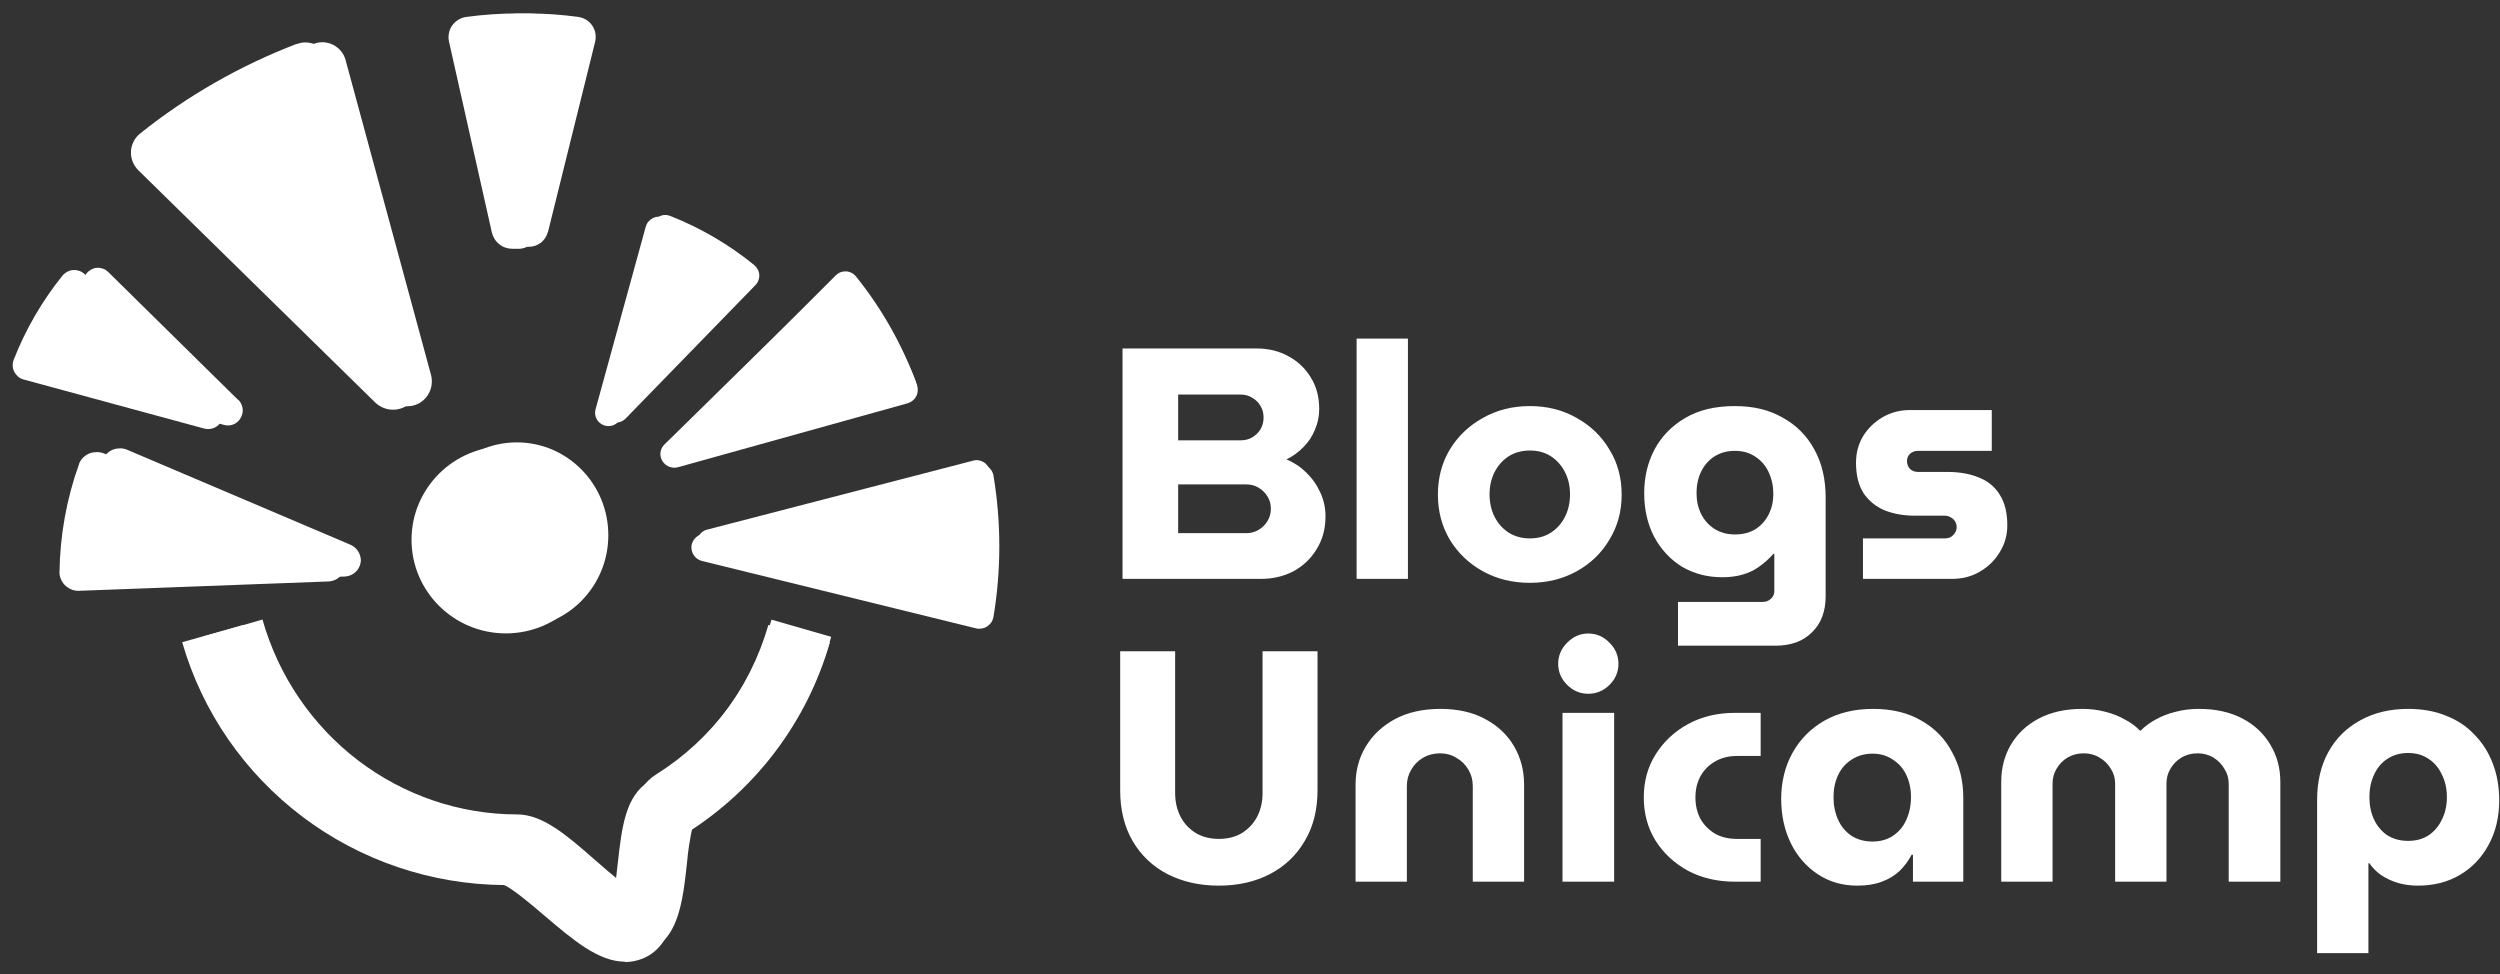 <svg xmlns="http://www.w3.org/2000/svg" width="2171" height="846" viewBox="0 0 2171 846" fill="none"><rect x="0" y="0" width="2171" height="846" fill="#333333" stroke="none"/><path d="M439.263 550.034C484.49 550.034 521.15 513.592 521.15 468.746C521.15 423.9 484.49 387.457 439.263 387.457C394.035 387.457 357.375 423.9 357.375 468.746C357.375 513.592 394.035 550.034 439.263 550.034Z" fill="white"></path><path d="M448.82 545.326C492.699 545.326 528.265 509.213 528.265 464.747C528.265 420.282 492.699 384.166 448.82 384.166C404.941 384.166 369.375 420.282 369.375 464.747C369.375 509.213 404.941 545.326 448.82 545.326Z" fill="white"></path><path d="M549.137 827.879C526.967 827.879 505.442 809.213 481.054 788.012C470.986 779.193 454.173 764.655 447.246 761.932C385.906 761.465 326.324 740.827 277.455 703.116C228.588 665.404 193.022 612.778 176.117 552.93L227.941 538.015C241.705 586.701 270.804 629.571 310.711 660.152C350.62 690.64 399.208 707.243 449.185 707.243C471.263 707.243 492.233 725.348 516.436 746.55C523.179 752.552 532.602 760.621 540.176 766.437C541.379 758.932 542.394 750.113 543.041 743.734C546.459 712.402 549.416 685.198 569.739 672.535C618.514 642.047 654.264 594.015 669.967 538.108L721.791 553.023C702.855 620.659 660.175 678.914 601.7 716.813C599.206 727.694 597.452 738.762 596.528 749.926C592.832 783.321 589.043 817.842 560.407 826.474C556.714 827.599 552.925 828.162 549.137 828.162" fill="white"></path><path d="M795.414 331.726C782.944 298.332 765.299 267.28 743.037 239.701C741.927 238.481 740.635 237.449 739.249 236.793C737.77 236.136 736.2 235.667 734.629 235.667C733.059 235.667 731.396 235.855 729.92 236.417C728.442 236.98 727.055 237.918 725.856 239.044L582.669 382.571C581.006 384.166 579.899 386.135 579.344 388.387C578.881 390.639 578.973 392.888 579.807 395.047C580.822 397.767 582.853 400.112 585.439 401.427C588.028 402.832 591.074 403.115 593.847 402.364L787.748 347.205C789.226 346.735 790.61 345.891 791.812 344.859C793.012 343.828 794.03 342.514 794.675 341.106C795.414 339.701 795.785 338.106 795.877 336.511C795.969 334.916 795.785 333.321 795.23 331.726" fill="white"></path><path d="M845.109 400.019L613.888 459.963C611.673 460.524 609.732 461.745 608.253 463.433C606.777 465.121 605.667 467.184 605.299 469.436C604.836 472.345 605.483 475.345 607.054 477.878C608.624 480.413 611.118 482.195 613.98 482.946L845.201 541.012C846.772 541.389 848.343 541.388 849.913 541.105C851.484 540.825 852.962 540.261 854.349 539.323C855.64 538.479 856.843 537.261 857.766 535.947C858.689 534.632 859.245 533.037 859.613 531.442C866.263 490.918 866.263 449.642 859.613 409.118C859.337 407.523 858.597 406.022 857.766 404.71C856.843 403.395 855.732 402.271 854.349 401.427C852.962 400.582 851.484 400.019 849.913 399.738C848.343 399.455 846.772 399.548 845.201 399.925" fill="white"></path><path d="M655.374 230.508C633.202 212.403 608.354 197.863 581.841 187.45C580.362 186.887 578.792 186.606 577.221 186.7C575.651 186.7 574.083 187.169 572.604 187.919C571.218 188.67 569.923 189.702 568.908 190.921C567.893 192.14 567.153 193.642 566.69 195.142L524.382 352.457C523.829 354.616 523.829 356.962 524.569 359.12C525.305 361.276 526.6 363.151 528.446 364.559C530.664 366.248 533.342 367.092 536.023 366.905C538.793 366.718 541.287 365.497 543.226 363.528L656.114 247.487C657.221 246.361 658.053 244.954 658.608 243.547C659.16 242.046 659.439 240.452 659.347 238.857C659.347 237.262 658.884 235.668 658.145 234.26C657.405 232.853 656.482 231.54 655.282 230.508" fill="white"></path><path d="M206.791 347.299L93.906 236.137C92.613 234.917 91.135 233.886 89.472 233.323C87.809 232.76 86.054 232.479 84.299 232.572C82.544 232.666 80.788 233.229 79.218 234.073C77.648 234.917 76.262 236.043 75.153 237.45C57.971 259.307 44.115 283.697 34.138 309.777C33.491 311.465 33.214 313.247 33.306 315.029C33.306 316.811 33.861 318.593 34.6 320.188C35.431 321.783 36.54 323.191 37.925 324.412C39.311 325.536 40.881 326.38 42.636 326.851L194.782 369.064C197.646 369.814 200.787 369.531 203.466 368.219C206.145 366.905 208.362 364.653 209.563 361.84C210.671 359.401 211.133 356.681 210.579 354.055C210.117 351.426 208.823 348.987 206.884 347.112" fill="white"></path><path d="M89.282 399.455C78.658 429.569 73.116 461.181 72.746 493.17C72.746 495.329 73.393 497.484 74.317 499.456C75.24 501.425 76.534 503.207 78.197 504.615C79.767 506.023 81.707 507.147 83.739 507.898C85.771 508.555 87.988 508.836 90.113 508.649L298.701 500.674C302.489 500.674 306.092 499.269 308.863 496.64C311.634 494.014 313.204 490.357 313.389 486.51C313.296 483.507 312.281 480.6 310.618 478.161C308.863 475.722 306.461 473.847 303.782 472.816L110.991 390.826C109.051 389.888 106.926 389.418 104.709 389.325C102.584 389.325 100.367 389.608 98.335 390.356C96.302 391.106 94.455 392.327 92.885 393.829C91.314 395.327 90.113 397.206 89.282 399.175" fill="white"></path><path d="M272.652 37.921C224.985 56.589 180.459 82.574 140.644 115.125C138.335 117.002 136.487 119.347 135.194 121.973C133.901 124.6 133.069 127.508 132.977 130.51C132.792 133.512 133.254 136.42 134.363 139.234C135.379 142.048 137.042 144.487 139.074 146.645L338.703 346.551C342.12 349.927 346.553 352.083 351.265 352.647C355.976 353.211 360.78 352.18 364.845 349.644C368.817 347.205 371.772 343.548 373.529 339.14C375.192 334.822 375.468 330.041 374.268 325.443L300.088 52.086C299.349 49.272 297.963 46.646 296.116 44.394C294.268 42.143 291.959 40.267 289.372 38.953C286.786 37.64 283.922 36.889 281.058 36.702C278.194 36.514 275.238 36.983 272.56 38.109" fill="white"></path><path d="M475.88 201.429L516.805 36.327C517.36 33.982 517.452 31.449 517.081 29.104C516.621 26.665 515.789 24.413 514.403 22.349C513.016 20.286 511.354 18.597 509.231 17.284C507.197 15.971 504.887 15.126 502.485 14.751C473.665 10.717 444.382 10.717 415.466 14.751C413.065 15.033 410.847 15.877 408.816 17.19C406.782 18.41 405.027 20.098 403.641 22.068C402.257 24.038 401.334 26.29 400.871 28.635C400.408 30.98 400.408 33.419 400.871 35.764L436.992 200.116C437.915 204.15 440.038 207.714 443.271 210.341C446.412 212.968 450.385 214.281 454.45 214.281H458.698C462.579 214.468 466.367 213.249 469.508 210.904C472.647 208.558 474.772 205.181 475.788 201.335" fill="white"></path><path d="M542.657 835.117C519.798 835.117 497.63 816.282 472.5 794.902C462.121 786.012 444.783 771.321 437.653 768.577C374.425 768.091 313.01 747.283 262.665 709.24C212.29 671.196 175.63 618.089 158.207 557.694L211.629 542.632C225.804 591.766 255.793 635.011 296.938 665.88C338.082 696.635 388.141 713.384 439.666 713.384C462.408 713.384 484.031 731.648 508.987 753.028C515.946 759.087 525.636 767.234 533.456 773.092C534.691 765.518 535.756 756.629 536.417 750.198C539.955 718.586 543.002 691.147 563.933 678.371C614.193 647.616 651.054 599.139 667.241 542.746L720.663 557.809C701.14 626.064 657.149 684.831 596.884 723.073C594.325 734.049 592.513 745.225 591.565 756.487C587.74 790.185 583.858 824.998 554.329 833.717C550.535 834.86 546.624 835.431 542.715 835.431" fill="white"></path><path d="M796.485 334.523C783.633 300.823 765.461 269.497 742.517 241.686C741.368 240.457 740.044 239.428 738.606 238.741C737.083 238.085 735.472 237.598 733.833 237.598C732.195 237.598 730.498 237.799 728.974 238.342C727.451 238.914 726.013 239.857 724.777 241L577.191 385.8C575.465 387.399 574.344 389.401 573.768 391.658C573.28 393.917 573.395 396.203 574.258 398.375C575.293 401.119 577.392 403.493 580.066 404.806C582.739 406.236 585.873 406.522 588.719 405.75L788.579 350.1C790.102 349.613 791.54 348.785 792.776 347.727C794.013 346.699 795.047 345.355 795.738 343.926C796.485 342.496 796.888 340.896 796.974 339.295C797.06 337.694 796.888 336.066 796.313 334.465" fill="white"></path><path d="M847.722 403.435L609.421 463.916C607.149 464.488 605.136 465.717 603.612 467.431C602.089 469.145 600.938 471.204 600.564 473.49C600.076 476.435 600.766 479.465 602.376 482.008C603.987 484.552 606.575 486.353 609.507 487.125L847.808 545.719C849.417 546.09 851.056 546.09 852.667 545.804C854.276 545.518 855.801 544.947 857.239 544.004C858.561 543.146 859.798 541.917 860.775 540.602C861.723 539.288 862.299 537.659 862.673 536.058C869.516 495.185 869.516 453.512 862.673 412.639C862.385 411.038 861.637 409.523 860.775 408.179C859.826 406.865 858.676 405.721 857.239 404.864C855.801 404.007 854.276 403.435 852.667 403.149C851.056 402.864 849.417 402.948 847.808 403.349" fill="white"></path><path d="M652.175 232.396C629.317 214.132 603.728 199.469 576.383 188.952C574.86 188.379 573.25 188.093 571.61 188.208C570.001 188.208 568.391 188.693 566.868 189.437C565.429 190.181 564.106 191.237 563.072 192.467C562.037 193.696 561.26 195.21 560.8 196.725L517.182 355.444C516.607 357.617 516.607 359.989 517.383 362.161C518.132 364.334 519.482 366.221 521.38 367.649C523.652 369.364 526.412 370.194 529.201 370.021C532.047 369.822 534.635 368.593 536.619 366.62L652.981 249.546C654.131 248.403 654.964 247.002 655.54 245.573C656.115 244.058 656.402 242.457 656.316 240.829C656.316 239.228 655.828 237.598 655.079 236.198C654.303 234.768 653.355 233.454 652.118 232.425" fill="white"></path><path d="M189.833 350.242L73.501 238.085C72.178 236.856 70.654 235.826 68.929 235.255C67.204 234.684 65.392 234.398 63.61 234.511C61.798 234.597 59.987 235.169 58.377 236.026C56.767 236.885 55.329 238.028 54.179 239.428C36.467 261.494 22.177 286.103 11.913 312.399C11.251 314.113 10.964 315.887 11.05 317.687C11.05 319.488 11.625 321.288 12.373 322.889C13.235 324.489 14.385 325.919 15.794 327.148C17.232 328.291 18.842 329.148 20.653 329.606L177.469 372.194C180.431 372.938 183.652 372.681 186.412 371.337C189.172 370.021 191.444 367.735 192.708 364.905C193.859 362.447 194.319 359.703 193.744 357.046C193.255 354.386 191.932 351.93 189.948 350.043" fill="white"></path><path d="M68.703 402.864C57.748 433.246 52.055 465.145 51.652 497.414C51.652 499.587 52.314 501.759 53.263 503.759C54.211 505.732 55.534 507.533 57.259 508.962C58.869 510.39 60.882 511.506 62.981 512.277C65.08 512.935 67.351 513.22 69.536 513.021L284.519 504.96C288.429 504.96 292.139 503.531 294.985 500.901C297.831 498.243 299.471 494.556 299.643 490.669C299.557 487.639 298.492 484.694 296.797 482.238C294.985 479.779 292.512 477.893 289.752 476.834L91.043 394.116C89.031 393.173 86.846 392.688 84.574 392.601C82.389 392.601 80.089 392.887 78.019 393.631C75.919 394.373 74.022 395.631 72.412 397.146C70.802 398.661 69.565 400.547 68.703 402.549" fill="white"></path><path d="M257.69 38.092C208.552 56.928 162.663 83.138 121.633 115.98C119.247 117.866 117.349 120.239 116.026 122.897C114.704 125.555 113.841 128.47 113.755 131.5C113.554 134.53 114.043 137.474 115.193 140.304C116.228 143.133 117.953 145.591 120.052 147.792L325.804 349.499C329.341 352.9 333.885 355.073 338.744 355.644C343.603 356.216 348.548 355.159 352.745 352.614C356.829 350.156 359.876 346.469 361.688 342.011C363.413 337.666 363.672 332.836 362.435 328.205L285.982 52.412C285.235 49.583 283.797 46.924 281.9 44.638C280.002 42.38 277.616 40.465 274.942 39.15C272.268 37.835 269.334 37.063 266.373 36.892C263.412 36.692 260.364 37.178 257.604 38.321" fill="white"></path><path d="M467.154 203.042L509.333 36.463C509.908 34.091 509.994 31.547 509.621 29.174C509.161 26.716 508.299 24.43 506.86 22.372C505.424 20.285 503.727 18.599 501.542 17.256C499.442 15.941 497.056 15.083 494.583 14.712C464.882 10.653 434.692 10.653 404.905 14.712C402.432 14.998 400.132 15.855 398.061 17.17C395.962 18.399 394.151 20.114 392.714 22.086C391.276 24.087 390.327 26.345 389.868 28.717C389.377 31.09 389.377 33.548 389.868 35.92L427.102 201.757C428.05 205.814 430.235 209.417 433.57 212.075C436.82 214.732 440.902 216.048 445.1 216.048H449.471C453.467 216.247 457.378 215.018 460.626 212.646C463.848 210.274 466.062 206.873 467.096 202.986" fill="white"></path><path d="M974.807 502.701V302.624H1091.54C1101.52 302.624 1110.52 304.825 1118.57 309.199C1126.82 313.571 1133.32 319.687 1138.12 327.491C1143.09 335.294 1145.6 344.555 1145.6 355.216C1145.6 361.504 1144.36 367.506 1141.86 373.223C1139.56 378.939 1136.19 383.998 1131.79 388.371C1127.57 392.745 1122.68 396.289 1117.13 398.946C1123.66 401.606 1129.41 405.435 1134.38 410.38C1139.56 415.325 1143.58 421.041 1146.46 427.53C1149.54 434.019 1151.06 440.964 1151.06 448.394C1151.06 459.257 1148.47 468.775 1143.3 476.978C1138.32 485.181 1131.59 491.555 1123.17 496.128C1114.74 500.502 1105.34 502.701 1094.99 502.701H974.807ZM1023.11 462.973H1082.34C1086.37 462.973 1089.9 462.029 1092.98 460.114C1096.23 458.198 1098.82 455.627 1100.74 452.396C1102.67 449.167 1103.62 445.623 1103.62 441.821C1103.62 437.819 1102.67 434.304 1100.74 431.246C1098.82 428.015 1096.23 425.444 1092.98 423.528C1089.9 421.613 1086.37 420.67 1082.34 420.67H1023.11V462.973ZM1023.11 382.37H1077.45C1081.28 382.37 1084.64 381.512 1087.52 379.797C1090.59 377.883 1092.98 375.509 1094.7 372.652C1096.43 369.593 1097.29 366.278 1097.29 362.647C1097.29 358.846 1096.43 355.502 1094.7 352.643C1092.98 349.585 1090.59 347.213 1087.52 345.498C1084.64 343.583 1081.28 342.64 1077.45 342.64H1023.11V382.37ZM1178.09 502.701V294.049H1222.65V502.701H1178.09ZM1328.61 506.131C1313.45 506.131 1299.85 502.787 1287.78 496.128C1275.7 489.468 1266.13 480.322 1259.02 468.689C1252.12 457.056 1248.67 444.022 1248.67 429.53C1248.67 415.04 1252.12 401.805 1259.02 390.373C1266.13 378.74 1275.7 369.593 1287.78 362.932C1299.85 356.073 1313.45 352.643 1328.61 352.643C1343.76 352.643 1357.27 356.073 1369.15 362.932C1381.22 369.593 1390.71 378.74 1397.61 390.373C1404.71 401.805 1408.25 414.867 1408.25 429.53C1408.25 444.193 1404.71 457.056 1397.61 468.689C1390.71 480.322 1381.22 489.468 1369.15 496.128C1357.07 502.787 1343.56 506.131 1328.61 506.131ZM1328.61 467.546C1335.71 467.546 1341.83 465.83 1347.01 462.401C1352.18 458.971 1356.21 454.398 1359.08 448.68C1361.96 442.964 1363.4 436.477 1363.4 429.244C1363.4 422.014 1361.96 415.811 1359.08 410.095C1356.21 404.378 1352.18 399.805 1347.01 396.375C1341.83 392.945 1335.71 391.23 1328.61 391.23C1321.5 391.23 1315.29 392.945 1309.92 396.375C1304.74 399.805 1300.72 404.378 1297.84 410.095C1294.97 415.811 1293.53 422.184 1293.53 429.244C1293.53 436.305 1294.97 442.964 1297.84 448.68C1300.72 454.398 1304.74 458.971 1309.92 462.401C1315.29 465.83 1321.5 467.546 1328.61 467.546ZM1457.16 560.724V522.71H1530.77C1533.64 522.71 1536.03 521.767 1537.95 519.851C1539.88 518.137 1540.83 515.936 1540.83 513.278V480.98H1539.96C1536.14 485.352 1532 489.068 1527.6 492.126C1523.38 495.185 1518.6 497.472 1513.23 498.987C1508.05 500.502 1502.21 501.273 1495.69 501.273C1482.66 501.273 1470.96 498.214 1460.61 492.126C1450.46 485.839 1442.41 477.178 1436.46 466.116C1430.71 455.055 1427.83 442.479 1427.83 428.387C1427.83 414.296 1430.79 401.805 1436.74 390.373C1442.87 378.939 1451.78 369.793 1463.48 362.932C1475.19 356.073 1489.45 352.643 1506.33 352.643C1523.2 352.643 1536.31 355.987 1548.02 362.647C1559.89 369.135 1569.09 378.368 1575.62 390.373C1582.15 402.177 1585.39 416.096 1585.39 432.103V517.851C1585.39 530.999 1581.45 541.375 1573.61 549.006C1565.93 556.808 1555.29 560.724 1541.69 560.724H1457.16ZM1506.61 464.116C1513.51 464.116 1519.46 462.601 1524.44 459.542C1529.41 456.312 1533.27 452.026 1535.94 446.68C1538.61 441.336 1539.96 435.447 1539.96 428.959C1539.96 422.1 1538.61 415.811 1535.94 410.095C1533.27 404.378 1529.41 399.89 1524.44 396.661C1519.46 393.23 1513.51 391.516 1506.61 391.516C1499.71 391.516 1493.96 393.144 1488.79 396.375C1483.81 399.604 1479.96 404.007 1477.29 409.523C1474.61 415.04 1473.26 421.241 1473.26 428.102C1473.26 434.961 1474.61 440.878 1477.29 446.394C1479.96 451.738 1483.81 456.026 1488.79 459.257C1493.96 462.486 1499.91 464.116 1506.61 464.116ZM1617.79 502.701V467.546H1688.81C1690.75 467.546 1692.47 467.174 1693.99 466.401C1695.52 465.46 1696.78 464.202 1697.74 462.687C1698.68 461.172 1699.17 459.542 1699.17 457.828C1699.17 455.913 1698.68 454.197 1697.74 452.682C1696.78 451.167 1695.52 450.024 1693.99 449.253C1692.47 448.31 1690.75 447.823 1688.81 447.823H1662.94C1653.36 447.823 1644.63 446.308 1636.77 443.25C1629.1 440.021 1622.98 435.047 1618.37 428.387C1613.98 421.527 1611.76 412.668 1611.76 401.805C1611.76 393.432 1613.77 385.8 1617.79 378.939C1622.02 372.08 1627.66 366.564 1634.76 362.361C1642.04 358.16 1650.01 356.073 1658.63 356.073H1729.65V391.516H1665.52C1662.86 391.516 1660.56 392.373 1658.63 394.088C1656.9 395.804 1656.04 397.89 1656.04 400.377C1656.04 403.034 1656.9 405.322 1658.63 407.236C1660.56 408.952 1662.86 409.809 1665.52 409.809H1690.83C1701.55 409.809 1710.75 411.439 1718.43 414.668C1726.28 417.726 1732.31 422.671 1736.54 429.53C1740.95 436.391 1743.15 445.251 1743.15 456.112C1743.15 464.687 1740.95 472.489 1736.54 479.55C1732.31 486.61 1726.57 492.212 1719.29 496.414C1712.2 500.615 1704.14 502.701 1695.14 502.701H1617.79ZM1058.45 769.092C1041.77 769.092 1026.91 765.747 1013.88 759.087C1001.03 752.428 990.965 742.881 983.691 730.505C976.416 718.129 972.766 703.352 972.766 686.202V565.583H1020.49V688.775C1020.49 696.205 1022.02 702.98 1025.09 709.068C1028.17 714.985 1032.57 719.729 1038.32 723.359C1044.07 726.789 1050.77 728.503 1058.45 728.503C1066.12 728.503 1073.02 726.789 1078.57 723.359C1084.32 719.729 1088.72 714.985 1091.8 709.068C1094.88 702.98 1096.4 696.205 1096.4 688.775V565.583H1144.13V686.202C1144.13 703.352 1140.39 718.129 1132.92 730.505C1125.64 742.881 1115.58 752.428 1102.73 759.087C1089.87 765.747 1075.12 769.092 1058.45 769.092ZM1177.17 765.662V681.343C1177.17 669.138 1180.13 658.105 1186.08 648.188C1192.03 638.269 1200.46 630.38 1211.38 624.463C1222.51 618.547 1235.62 615.604 1250.77 615.604C1265.93 615.604 1279.15 618.547 1289.88 624.463C1300.8 630.38 1309.14 638.269 1314.89 648.188C1320.64 658.105 1323.52 669.138 1323.52 681.343V765.662H1278.95V682.486C1278.95 677.341 1277.71 672.682 1275.21 668.48C1272.71 664.108 1269.26 660.678 1264.86 658.191C1260.64 655.533 1255.86 654.189 1250.49 654.189C1245.11 654.189 1239.93 655.533 1235.53 658.191C1231.31 660.678 1227.97 664.108 1225.47 668.48C1222.97 672.682 1221.73 677.341 1221.73 682.486V765.662H1177.17ZM1356.87 765.662V619.033H1401.72V765.662H1356.87ZM1379.3 602.456C1372.19 602.456 1366.07 599.883 1360.9 594.738C1355.72 589.593 1353.13 583.505 1353.13 576.445C1353.13 569.385 1355.72 563.297 1360.9 558.152C1366.07 552.807 1372.19 550.149 1379.3 550.149C1386.4 550.149 1392.52 552.807 1397.7 558.152C1402.87 563.297 1405.46 569.385 1405.46 576.445C1405.46 583.505 1402.87 589.593 1397.7 594.738C1392.52 599.883 1386.4 602.456 1379.3 602.456ZM1506.81 765.662C1491.49 765.662 1477.86 762.517 1465.98 756.23C1454.11 749.741 1444.71 741.08 1437.81 730.219C1430.91 719.157 1427.46 706.581 1427.46 692.491C1427.46 678.399 1430.91 665.909 1437.81 655.047C1444.71 643.985 1454.11 635.239 1465.98 628.75C1477.86 622.263 1491.49 619.033 1506.81 619.033H1528.95V656.477H1508.54C1501.06 656.477 1494.65 658.105 1489.28 661.336C1483.9 664.394 1479.7 668.682 1476.62 674.197C1473.75 679.542 1472.31 685.63 1472.31 692.491C1472.31 699.35 1473.75 705.553 1476.62 711.069C1479.7 716.414 1483.9 720.701 1489.28 723.932C1494.65 726.99 1501.06 728.503 1508.54 728.503H1528.95V765.662H1506.81ZM1612.91 769.092C1599.88 769.092 1588.38 765.747 1578.41 759.087C1568.43 752.428 1560.67 743.454 1555.12 732.219C1549.57 720.787 1546.78 707.925 1546.78 693.634C1546.78 679.343 1550.03 665.537 1556.56 653.904C1563.08 642.1 1572.28 632.752 1584.16 625.893C1596.23 619.033 1610.4 615.604 1626.72 615.604C1643.02 615.604 1657.19 619.033 1668.68 625.893C1680.39 632.553 1689.31 641.814 1695.42 653.618C1701.76 665.251 1704.92 678.285 1704.92 692.777V765.662H1661.21V742.225H1660.06C1657.4 747.369 1653.93 752.027 1649.72 756.23C1645.49 760.232 1640.32 763.375 1634.19 765.662C1628.23 767.948 1621.16 769.092 1612.91 769.092ZM1626.14 730.791C1632.83 730.791 1638.71 729.161 1643.67 725.932C1648.86 722.502 1652.79 717.842 1655.47 711.927C1658.13 706.009 1659.49 699.436 1659.49 692.204C1659.49 684.973 1658.13 678.77 1655.47 673.054C1652.79 667.338 1648.86 662.851 1643.67 659.62C1638.71 656.191 1632.83 654.475 1626.14 654.475C1619.44 654.475 1613.2 656.191 1608.02 659.62C1602.85 662.851 1598.91 667.338 1596.23 673.054C1593.56 678.77 1592.21 685.145 1592.21 692.204C1592.21 699.264 1593.56 706.009 1596.23 711.927C1598.91 717.842 1602.85 722.502 1608.02 725.932C1613.2 729.161 1619.23 730.791 1626.14 730.791ZM1737.87 765.662V679.057C1737.87 667.052 1740.66 656.276 1746.2 646.757C1751.96 637.04 1760.09 629.408 1770.64 623.891C1781.19 618.375 1793.74 615.604 1808.31 615.604C1815.59 615.604 1822.31 616.461 1828.44 618.175C1834.56 619.69 1840.15 621.891 1845.11 624.75C1850.3 627.408 1854.69 630.666 1858.34 634.468H1858.92C1862.73 630.666 1867.17 627.408 1872.14 624.75C1877.32 621.891 1882.97 619.69 1889.1 618.175C1895.43 616.461 1902.24 615.604 1909.52 615.604C1924.1 615.604 1936.63 618.375 1947.2 623.891C1957.75 629.408 1965.87 637.04 1971.63 646.757C1977.38 656.276 1980.25 667.052 1980.25 679.057V765.662H1935.4V680.486C1935.4 675.713 1934.17 671.426 1931.66 667.623C1929.36 663.622 1926.2 660.392 1922.16 657.905C1918.14 655.419 1913.54 654.189 1908.37 654.189C1903.2 654.189 1898.51 655.419 1894.28 657.905C1890.25 660.392 1887.09 663.622 1884.79 667.623C1882.5 671.426 1881.35 675.713 1881.35 680.486V765.662H1836.78V680.486C1836.78 675.713 1835.55 671.426 1833.04 667.623C1830.74 663.622 1827.49 660.392 1823.26 657.905C1819.23 655.419 1814.64 654.189 1809.46 654.189C1804.29 654.189 1799.6 655.419 1795.37 657.905C1791.35 660.392 1788.19 663.622 1785.89 667.623C1783.59 671.426 1782.44 675.713 1782.44 680.486V765.662H1737.87ZM2091.23 615.604C2103.68 615.604 2114.73 617.604 2124.31 621.606C2134.08 625.406 2142.33 630.952 2149.03 638.184C2155.93 645.243 2161.2 653.618 2164.84 663.336C2168.49 672.854 2170.31 683.429 2170.31 695.062C2170.31 709.555 2167.23 722.415 2161.1 733.65C2155.15 744.71 2146.93 753.371 2136.38 759.659C2125.82 765.948 2113.58 769.092 2099.58 769.092C2093.63 769.092 2087.99 768.32 2082.61 766.805C2077.44 765.29 2072.63 763.089 2068.23 760.232C2064.01 757.373 2060.47 753.856 2057.6 749.655H2056.73V827.685H2012.17V695.062C2012.17 678.856 2015.42 664.851 2021.95 653.047C2028.46 641.241 2037.67 632.095 2049.55 625.607C2061.43 618.948 2075.33 615.604 2091.23 615.604ZM2091.23 653.904C2084.34 653.904 2078.3 655.618 2073.13 659.048C2068.15 662.279 2064.3 666.852 2061.62 672.768C2058.95 678.484 2057.6 684.973 2057.6 692.204C2057.6 699.436 2058.95 705.923 2061.62 711.641C2064.3 717.357 2068.15 721.93 2073.13 725.36C2078.3 728.59 2084.34 730.219 2091.23 730.219C2098.14 730.219 2104.08 728.59 2109.06 725.36C2114.04 721.93 2117.89 717.357 2120.57 711.641C2123.45 705.923 2124.88 699.436 2124.88 692.204C2124.88 684.973 2123.45 678.484 2120.57 672.768C2117.89 666.852 2114.04 662.279 2109.06 659.048C2104.08 655.618 2098.14 653.904 2091.23 653.904Z" fill="white"></path></svg>